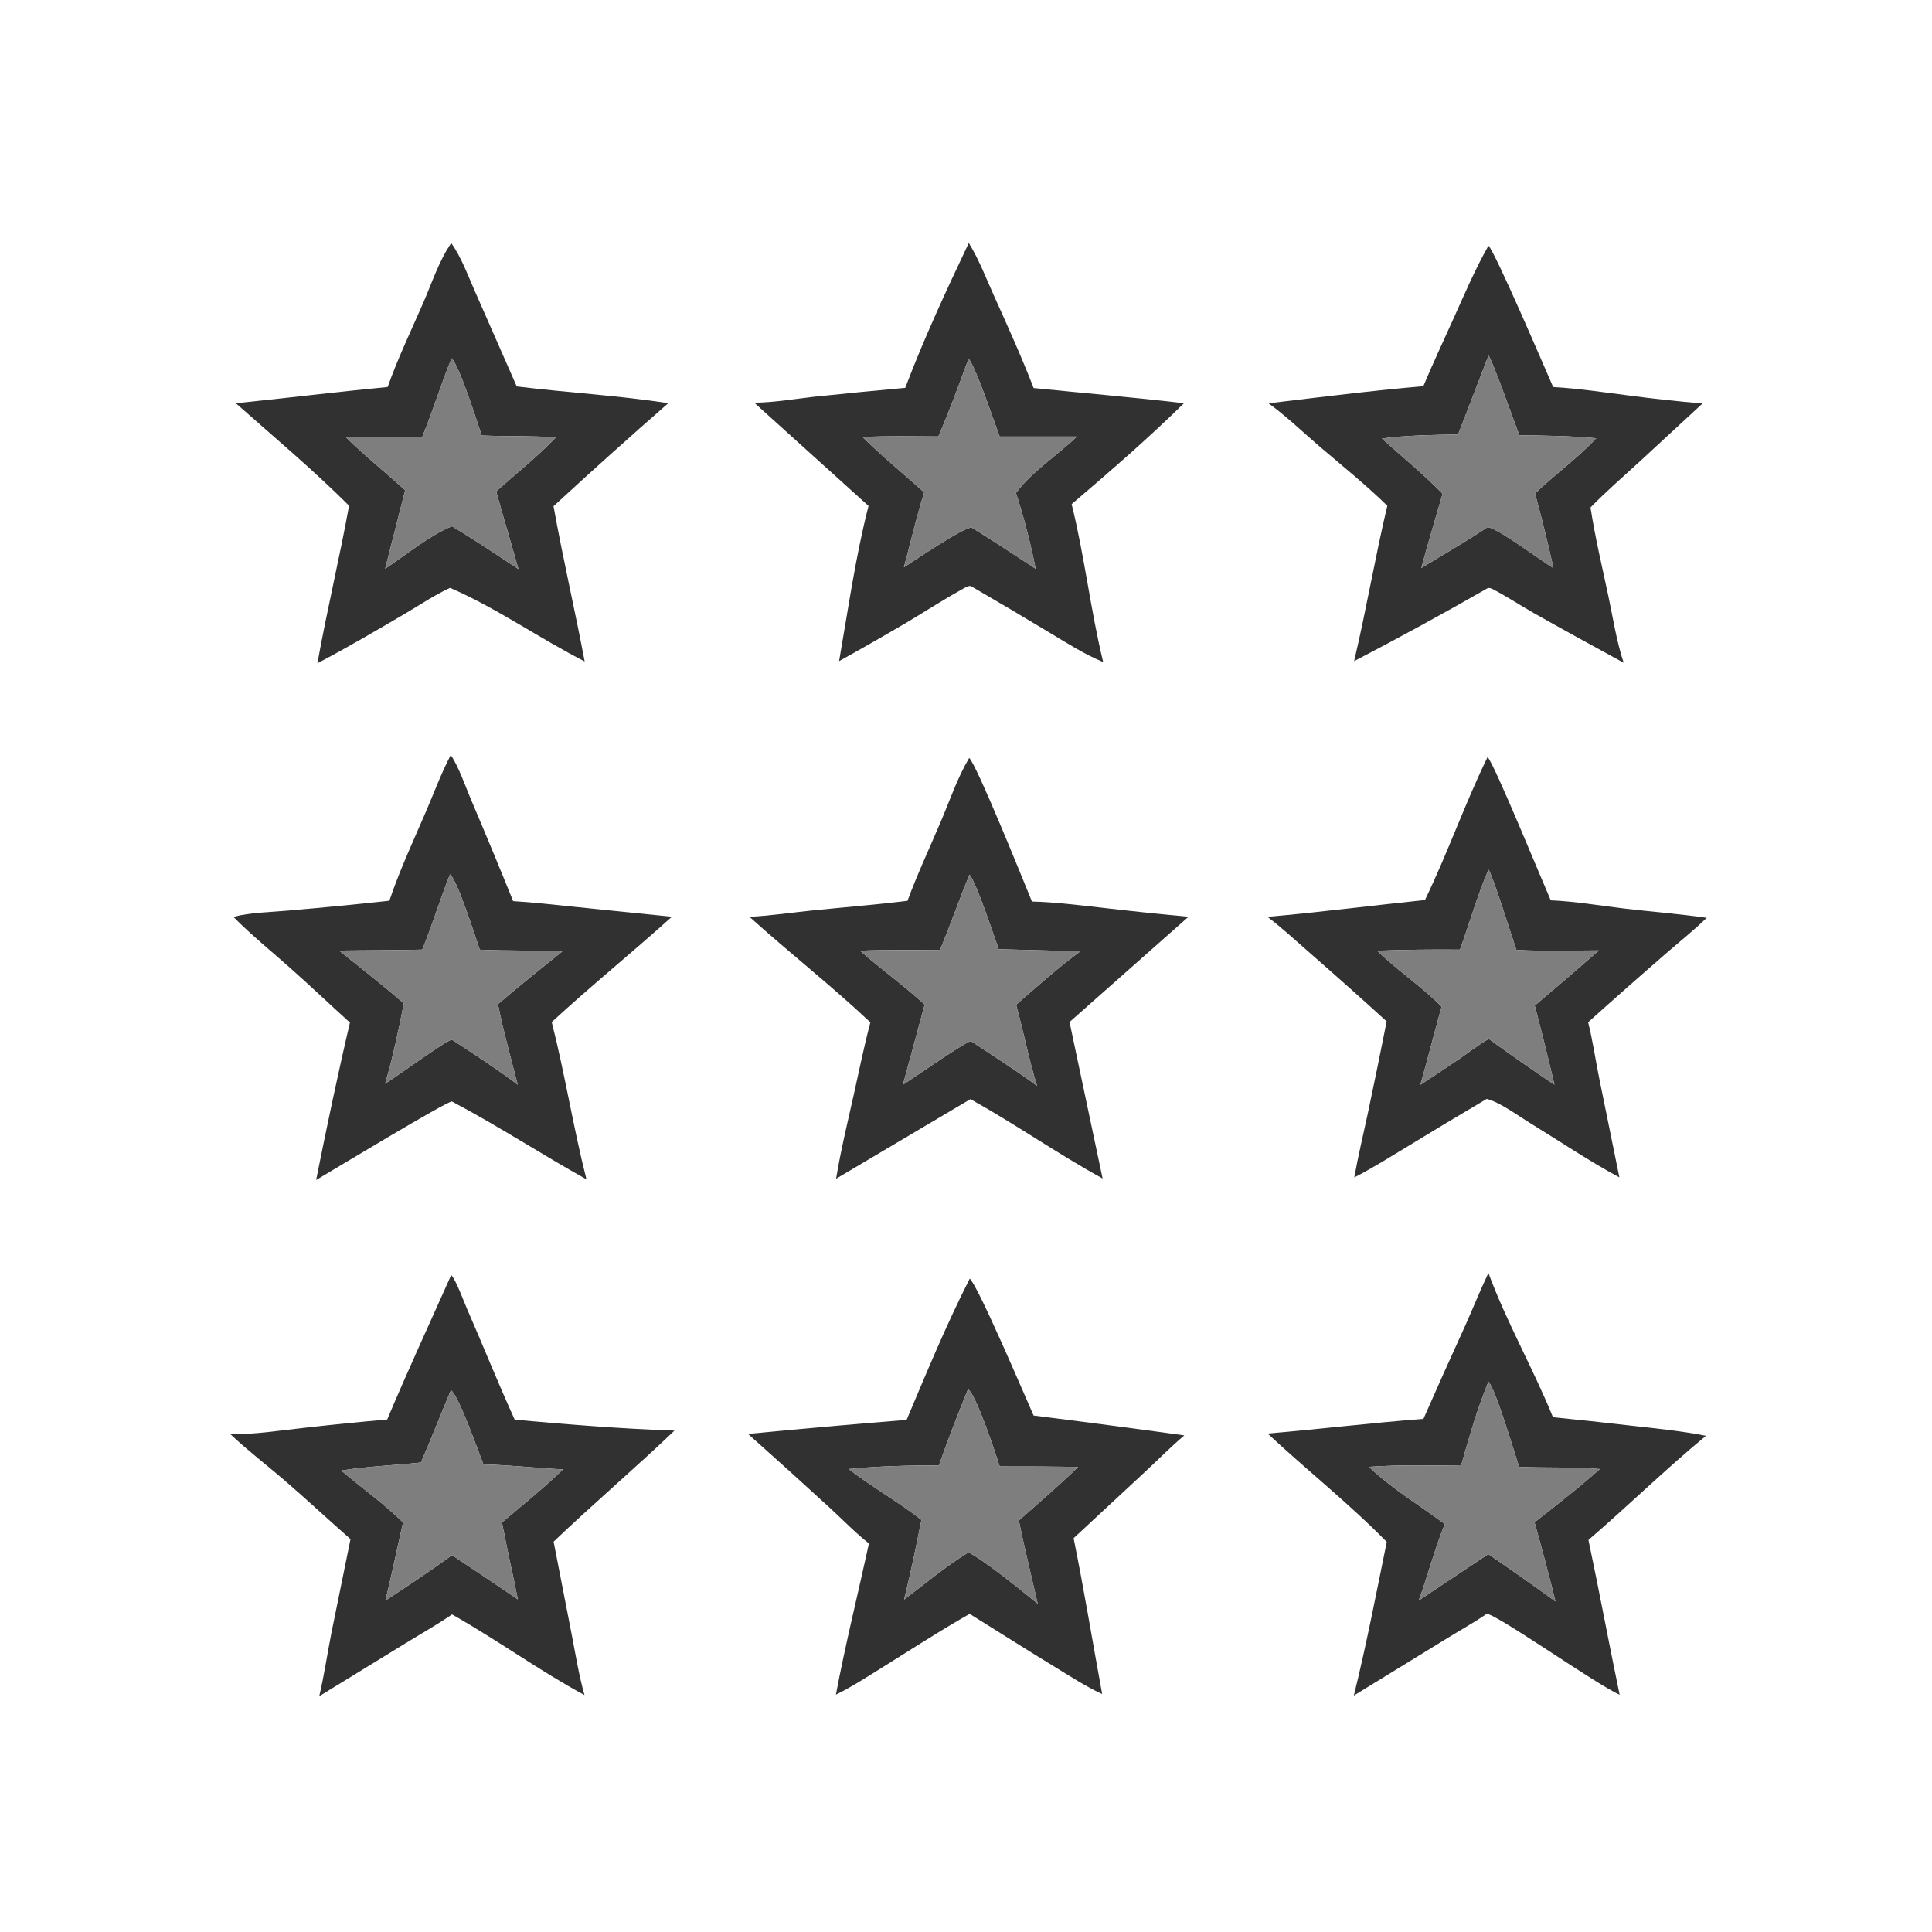 <svg height="100" width="100" xmlns:xlink="http://www.w3.org/1999/xlink" xmlns="http://www.w3.org/2000/svg">
	<path d="M204.757 204.396C210.116 189.225 217.088 174.754 223.51 160.025C227.992 149.746 231.902 137.635 238.321 128.41C243.701 135.833 247.281 145.898 251.035 154.302L272.914 204.091C299.541 207.384 326.424 208.854 352.959 212.946Q322.304 239.753 292.356 267.347C297.263 294.781 303.623 321.938 308.794 349.329C285.136 337.286 261.824 320.877 237.718 310.484C229.509 314.231 221.767 319.512 213.974 324.08C198.715 333.025 183.338 342.097 167.662 350.284C172.665 322.44 179.305 294.924 184.366 267.093C165.455 248.208 144.581 230.706 124.561 212.98C151.313 210.278 177.988 206.953 204.757 204.396ZM238.515 189.226C232.888 202.902 228.658 217.088 223.008 230.726C209.625 230.841 196.164 230.617 182.793 231.034C192.75 240.84 203.681 249.523 213.981 258.943L203.425 300.378C214.399 293.091 226.636 282.932 238.692 277.957C250.712 285.116 262.166 292.889 273.837 300.571C269.974 286.882 265.847 273.248 262.066 259.54C272.621 250.121 283.805 241.247 293.601 231.027C280.571 230.05 267.449 230.559 254.392 230C252.045 222.872 242.665 193.228 238.515 189.226Z" transform="matrix(0.098 0 0 0.098 -6.10352e-05 0)" fill="#313131"></path>
	<path d="M478.119 204.85C487.926 178.919 499.796 153.386 511.682 128.341C516.959 136.879 520.811 146.916 524.939 156.095C532.2 172.238 539.542 188.438 545.928 204.951C572.406 207.631 598.891 209.889 625.333 212.962C606.478 231.514 586.134 249.108 566 266.27C572.836 293.743 575.947 322.111 582.656 349.66C572.583 345.508 563.073 339.348 553.745 333.774Q533.314 321.446 512.67 309.478C511.168 309.328 508.71 310.936 507.389 311.669C497.818 316.974 488.601 322.98 479.199 328.583Q461.325 339.115 443.18 349.172C447.948 321.964 451.854 293.944 458.725 267.208L398.351 212.682C408.942 212.629 419.832 210.67 430.365 209.508Q454.227 207.021 478.119 204.85ZM511.612 189.418C506.469 203.182 501.485 217.032 495.62 230.508C482.319 230.495 468.878 230.103 455.595 230.839C465.89 241.085 477.371 250.315 488.119 260.107C483.987 273.062 481.003 286.488 477.419 299.614C482.062 296.655 509.551 278.005 513.201 278.659C524.643 285.612 535.759 293.099 546.985 300.394C544.347 287.004 540.828 273.341 536.595 260.372C545.128 248.902 558.506 240.497 568.793 230.549L527.979 230.565C524.677 221.79 516.037 195.545 511.612 189.418Z" transform="matrix(0.098 0 0 0.098 -6.10352e-05 0)" fill="#313131"></path>
	<path d="M751.738 203.98C756.869 191.783 762.507 179.757 767.941 167.689C773.684 154.937 779.231 141.943 786.144 129.772C789.722 133.137 816.198 195.04 820.31 204.417C833.464 205.162 846.697 207.149 859.761 208.825Q879.431 211.429 899.202 213.109L866.158 243.655C857.388 251.698 848.348 259.494 840.044 268.024C842.462 283.807 846.215 299.461 849.525 315.081C851.975 326.643 853.804 338.838 857.563 350.034C841.833 341.435 826.075 332.849 810.476 324.016C803.157 319.872 796.061 315.139 788.612 311.261C787.605 310.737 786.983 310.471 785.824 310.582Q750.896 330.604 715.185 349.194C721.661 321.977 726.253 294.327 732.729 267.134C721.404 256.02 708.865 246.025 696.824 235.694C688.04 228.157 679.366 219.784 669.995 213.012C697.229 209.791 724.407 206.309 751.738 203.98ZM786.181 187.817L770.119 229.488C756.912 229.699 742.955 229.859 729.874 231.617C740.601 241.327 751.818 250.411 761.929 260.791C758.171 273.844 754.174 286.874 750.694 300.001C762.347 292.831 774.326 286.03 785.69 278.419C791.126 278.977 813.792 296.034 820.477 300.074Q816.127 280.225 810.725 260.636C821.162 250.67 833.246 241.991 843.055 231.475C829.649 230.21 815.98 230.022 802.514 229.909C800.485 225.039 787.941 189.367 786.181 187.817Z" transform="matrix(0.098 0 0 0.098 -6.10352e-05 0)" fill="#313131"></path>
	<path d="M770.119 229.488L786.181 187.817C787.941 189.367 800.485 225.039 802.514 229.909C815.98 230.022 829.649 230.21 843.055 231.475C833.246 241.991 821.162 250.67 810.725 260.636Q816.127 280.225 820.477 300.074C813.792 296.034 791.126 278.977 785.69 278.419C774.326 286.03 762.347 292.831 750.694 300.001C754.174 286.874 758.171 273.844 761.929 260.791C751.818 250.411 740.601 241.327 729.874 231.617C742.955 229.859 756.912 229.699 770.119 229.488Z" transform="matrix(0.098 0 0 0.098 -6.10352e-05 0)" fill="#7F7E7E"></path>
	<path d="M223.008 230.726C228.658 217.088 232.888 202.902 238.515 189.226C242.665 193.228 252.045 222.872 254.392 230C267.449 230.559 280.571 230.05 293.601 231.027C283.805 241.247 272.621 250.121 262.066 259.54C265.847 273.248 269.974 286.882 273.837 300.571C262.166 292.889 250.712 285.116 238.692 277.957C226.636 282.932 214.399 293.091 203.425 300.378L213.981 258.943C203.681 249.523 192.75 240.84 182.793 231.034C196.164 230.617 209.625 230.841 223.008 230.726Z" transform="matrix(0.098 0 0 0.098 -6.10352e-05 0)" fill="#7F7E7E"></path>
	<path d="M495.62 230.508C501.485 217.032 506.469 203.182 511.612 189.418C516.037 195.545 524.677 221.79 527.979 230.565L568.793 230.549C558.506 240.497 545.128 248.902 536.595 260.372C540.828 273.341 544.347 287.004 546.985 300.394C535.759 293.099 524.643 285.612 513.201 278.659C509.551 278.005 482.062 296.655 477.419 299.614C481.003 286.488 483.987 273.062 488.119 260.107C477.371 250.315 465.89 241.085 455.595 230.839C468.878 230.103 482.319 230.495 495.62 230.508Z" transform="matrix(0.098 0 0 0.098 -6.10352e-05 0)" fill="#7F7E7E"></path>
	<path d="M205.656 475.739C211.095 459.588 218.268 444.194 225.008 428.568C229.271 418.685 233.058 408.303 238.074 398.787C242.213 404.769 245.802 415.321 248.78 422.319Q260.141 449.033 271.023 475.946C282.193 476.592 293.331 477.951 304.463 479.063L354.87 484.192C333.97 503.035 312.085 520.737 291.402 539.815C298.398 567.269 302.75 595.399 309.746 622.873C285.824 609.573 262.946 594.537 238.696 581.76C236.301 581.4 175.41 618.276 166.966 623.223C172.532 595.498 178.358 567.613 184.826 540.09C174.343 530.635 164.122 520.882 153.569 511.509C143.374 502.454 132.876 493.95 123.253 484.256C132.247 481.902 142.606 481.809 151.87 480.963Q178.795 478.676 205.656 475.739ZM237.689 461.752C232.445 474.891 228.371 488.452 223.032 501.552C208.388 501.914 193.762 501.845 179.121 502.064C190.559 511.299 202.197 520.318 213.295 529.962C210.462 544.231 207.58 558.416 203.383 572.364C208.73 569.229 235.463 549.571 238.538 549.165L239.298 549.495C250.856 557.073 262.41 564.556 273.451 572.881C269.804 558.78 265.833 544.607 263.004 530.321C274.147 520.83 285.557 511.714 296.961 502.543C282.441 501.8 267.914 502.252 253.397 501.582C250.907 494.442 241.778 465.351 237.689 461.752Z" transform="matrix(0.098 0 0 0.098 -6.10352e-05 0)" fill="#313131"></path>
	<path d="M752.61 475.361C764.584 450.624 773.656 424.554 785.685 399.818C789.273 403.553 814.42 465.024 819.035 475.519C831.963 476.058 845.062 478.337 857.921 479.859C872.4 481.572 886.999 482.695 901.426 484.749C894.756 491.24 887.277 497.196 880.246 503.309Q859.348 521.411 838.791 539.9C841.143 549.343 842.596 559.192 844.494 568.748L855.291 621.847C839.148 613.155 823.585 602.624 807.929 593.033C801.584 589.146 792.286 582.21 785.249 580.382Q763.968 592.936 742.889 605.827C733.797 611.324 724.735 617.043 715.273 621.882C717.33 610.462 720.066 599.151 722.487 587.803Q727.59 563.664 732.382 539.462Q712.291 521.179 691.827 503.316C684.494 496.916 677.2 490.115 669.436 484.252C697.189 481.804 724.89 478.24 752.61 475.361ZM786.148 459.307C780.28 472.988 776.183 487.57 771.082 501.563Q749.205 501.331 727.341 502.128C738.116 512.635 750.854 520.984 761.392 531.679C757.513 545.394 754.14 559.259 750.169 572.941Q760.43 566.287 770.552 559.422C775.723 555.846 780.848 551.819 786.308 548.71Q803.419 561.14 820.987 572.914Q816.112 551.932 810.581 531.114Q827.706 516.715 844.527 501.961C830.035 502.005 815.342 502.488 800.875 501.703C799.119 496.581 787.969 461.103 786.148 459.307Z" transform="matrix(0.098 0 0 0.098 -6.10352e-05 0)" fill="#313131"></path>
	<path d="M479.289 475.796C484.574 461.536 491.035 447.736 496.977 433.745C501.684 422.662 505.731 410.681 511.89 400.312C515.99 404.146 540.365 464.838 545.034 476.159C556.756 476.444 568.511 477.923 580.158 479.214Q603.915 482.008 627.737 484.185L564.888 539.797L582.353 622.431C558.548 609.377 536.278 593.715 512.544 580.508L441.591 622.558C444.035 607.739 447.594 593.044 450.876 578.389C453.741 565.596 456.331 552.644 459.703 539.977C439.097 520.535 416.837 503.175 395.841 484.227C406.989 483.686 418.146 481.97 429.251 480.852C445.946 479.169 462.625 477.848 479.289 475.796ZM512.104 461.911C506.59 475.048 502.006 488.552 496.474 501.681C482.42 501.912 468.244 501.522 454.217 502.131C465.393 511.867 477.424 520.605 488.391 530.576L476.907 572.9C482.787 569.137 508.77 551.005 512.742 549.841C524.479 557.575 536.386 565.172 547.72 573.49C543.334 559.343 540.597 544.918 536.67 530.673C547.662 521.065 558.852 511.095 570.596 502.439L527.468 501.338C524.284 492.474 516.396 468.132 512.104 461.911Z" transform="matrix(0.098 0 0 0.098 -6.10352e-05 0)" fill="#313131"></path>
	<path d="M771.082 501.563C776.183 487.57 780.28 472.988 786.148 459.307C787.969 461.103 799.119 496.581 800.875 501.703C815.342 502.488 830.035 502.005 844.527 501.961Q827.706 516.715 810.581 531.114Q816.112 551.932 820.987 572.914Q803.419 561.14 786.308 548.71C780.848 551.819 775.723 555.846 770.552 559.422Q760.431 566.287 750.169 572.941C754.14 559.259 757.513 545.394 761.392 531.679C750.854 520.984 738.116 512.635 727.341 502.128Q749.205 501.331 771.082 501.563Z" transform="matrix(0.098 0 0 0.098 -6.10352e-05 0)" fill="#7F7E7E"></path>
	<path d="M223.032 501.552C228.371 488.452 232.445 474.891 237.689 461.752C241.778 465.351 250.907 494.442 253.397 501.582C267.914 502.252 282.441 501.8 296.961 502.543C285.557 511.714 274.147 520.83 263.004 530.321C265.833 544.607 269.804 558.78 273.451 572.881C262.41 564.556 250.856 557.073 239.298 549.495L238.538 549.165C235.463 549.571 208.73 569.229 203.383 572.364C207.58 558.416 210.462 544.231 213.295 529.962C202.197 520.318 190.559 511.299 179.121 502.064C193.762 501.845 208.388 501.914 223.032 501.552Z" transform="matrix(0.098 0 0 0.098 -6.10352e-05 0)" fill="#7F7E7E"></path>
	<path d="M496.474 501.681C502.006 488.552 506.59 475.048 512.104 461.911C516.396 468.132 524.284 492.474 527.468 501.338L570.596 502.439C558.852 511.095 547.662 521.065 536.67 530.673C540.597 544.918 543.334 559.343 547.72 573.49C536.386 565.172 524.479 557.575 512.742 549.841C508.77 551.005 482.787 569.137 476.907 572.9L488.391 530.576C477.424 520.605 465.393 511.867 454.217 502.131C468.244 501.522 482.42 501.912 496.474 501.681Z" transform="matrix(0.098 0 0 0.098 -6.10352e-05 0)" fill="#7F7E7E"></path>
	<path d="M751.798 749.402Q762.811 724.355 774.178 699.466C778.206 690.456 781.865 681.245 786.123 672.344C795.74 698.405 809.771 722.762 820.209 748.517Q840.552 750.537 860.857 752.908C874.305 754.415 887.741 755.717 901.032 758.329C879.729 775.91 859.902 795.34 838.951 813.355C844.718 840.544 849.73 867.871 855.419 895.066C843.991 890.267 790.389 852.392 785.229 852.372C778.522 856.986 771.184 861.018 764.249 865.314L715.053 895.525C721.705 868.624 726.895 841.523 732.427 814.383C712.624 794.153 690.218 776.466 669.522 757.15C696.982 754.826 724.312 751.49 751.798 749.402ZM786.127 729.775C780.148 744.17 775.957 759.185 771.646 774.141C755.441 773.961 739.187 773.586 723.011 774.726C735.261 786.379 749.554 794.935 763.072 804.935C757.703 818.19 754.223 831.912 749.322 845.305L782.231 823.365L786.059 820.817Q803.974 833.087 821.559 845.827Q816.37 824.84 810.476 804.04C822.087 794.924 833.966 785.723 844.963 775.892C830.716 774.657 816.56 775.388 802.315 774.72C800.278 768.511 789.679 732.92 786.127 729.775Z" transform="matrix(0.098 0 0 0.098 -6.10352e-05 0)" fill="#313131"></path>
	<path d="M204.504 749.732C215.324 724.041 226.966 698.853 238.324 673.407C241.012 676.436 244.785 686.967 246.603 691.127C255.125 710.636 263.033 730.449 271.851 749.822C299.848 752.353 328.141 754.629 356.234 755.6C335.308 775.553 313.306 794.299 292.401 814.242L301.972 863.402C304.022 873.966 305.763 884.932 308.713 895.274C284.76 882.324 262.493 866.052 238.735 852.677C230.814 858.152 222.209 862.961 213.997 868.022L168.62 895.873C171.188 884.961 172.833 873.739 174.983 862.73L185.123 812.902C173.354 802.588 161.936 791.883 150.069 781.676C140.683 773.603 130.739 766.048 121.749 757.536C134.238 757.619 147.124 755.655 159.525 754.258Q181.985 751.697 204.504 749.732ZM238.184 734.222C232.768 746.907 227.849 759.81 222.304 772.436C208.333 773.944 194.118 774.43 180.252 776.693C191.001 785.847 202.834 794.202 212.886 804.1C209.683 817.863 207.03 831.707 203.496 845.396C215.362 837.589 227.293 829.784 238.728 821.351Q256.184 832.965 273.521 844.755C270.798 831.19 267.715 817.68 265.12 804.094C275.984 794.913 287.147 786.015 297.341 776.085C283.363 775.374 269.299 773.77 255.331 773.452C252.78 766.998 242.525 737.64 238.184 734.222Z" transform="matrix(0.098 0 0 0.098 -6.10352e-05 0)" fill="#313131"></path>
	<path d="M478.835 749.931C489.431 724.871 499.826 699.567 512.194 675.317C516.712 679.466 540.883 736.296 545.903 747.628Q585.745 752.62 625.52 758.127C618.695 763.836 612.295 770.359 605.779 776.431L567.043 812.407C572.584 839.715 577.065 867.319 582.121 894.729C573.65 890.852 565.575 885.542 557.611 880.701C542.344 871.422 527.307 861.796 512.126 852.382L507.461 855.067C493.156 863.388 479.205 872.479 465.138 881.211C457.386 886.024 449.71 891.037 441.498 895.041C446.536 868.306 453.165 841.808 458.94 815.22C451.63 809.454 444.859 802.381 437.959 796.081Q416.669 776.549 395.086 757.342Q436.93 753.288 478.835 749.931ZM511.278 733.729Q503.09 753.681 495.865 774.002C480.163 773.953 463.819 774.311 448.202 775.893C460.606 785.426 474.313 793.098 486.666 802.762C483.809 816.848 481.025 830.906 477.486 844.842C488.475 836.582 499.61 827.141 511.351 820.009C516.937 821.693 542.127 842.123 548.079 847.033C544.743 832.405 541.132 817.783 538.102 803.093C548.622 793.751 559.38 784.556 569.467 774.751Q548.74 774.468 528.011 774.511C525.947 768.035 515.625 736.631 511.278 733.729Z" transform="matrix(0.098 0 0 0.098 -6.10352e-05 0)" fill="#313131"></path>
	<path d="M771.646 774.141C775.957 759.185 780.148 744.17 786.127 729.775C789.679 732.92 800.278 768.511 802.315 774.72C816.56 775.388 830.716 774.657 844.963 775.892C833.966 785.723 822.087 794.924 810.476 804.04Q816.37 824.84 821.559 845.827Q803.974 833.087 786.059 820.817L782.231 823.365L749.322 845.305C754.223 831.912 757.703 818.19 763.072 804.935C749.554 794.935 735.261 786.379 723.011 774.726C739.187 773.586 755.441 773.961 771.646 774.141Z" transform="matrix(0.098 0 0 0.098 -6.10352e-05 0)" fill="#7F7E7E"></path>
	<path d="M495.865 774.002Q503.09 753.681 511.278 733.729C515.625 736.631 525.947 768.035 528.011 774.511Q548.74 774.468 569.467 774.751C559.38 784.556 548.622 793.751 538.102 803.093C541.132 817.783 544.743 832.405 548.079 847.033C542.127 842.123 516.937 821.693 511.351 820.009C499.61 827.141 488.475 836.582 477.486 844.842C481.025 830.906 483.809 816.848 486.666 802.762C474.313 793.098 460.606 785.426 448.202 775.893C463.819 774.311 480.163 773.953 495.865 774.002Z" transform="matrix(0.098 0 0 0.098 -6.10352e-05 0)" fill="#7F7E7E"></path>
	<path d="M222.304 772.436C227.849 759.81 232.768 746.907 238.184 734.222C242.525 737.64 252.78 766.998 255.331 773.452C269.299 773.77 283.363 775.374 297.341 776.085C287.147 786.015 275.984 794.913 265.12 804.094C267.715 817.68 270.798 831.19 273.521 844.755Q256.184 832.965 238.728 821.351C227.293 829.784 215.362 837.589 203.496 845.396C207.03 831.707 209.683 817.863 212.886 804.1C202.834 794.202 191.001 785.847 180.252 776.693C194.118 774.43 208.333 773.944 222.304 772.436Z" transform="matrix(0.098 0 0 0.098 -6.10352e-05 0)" fill="#7F7E7E"></path>
</svg>
